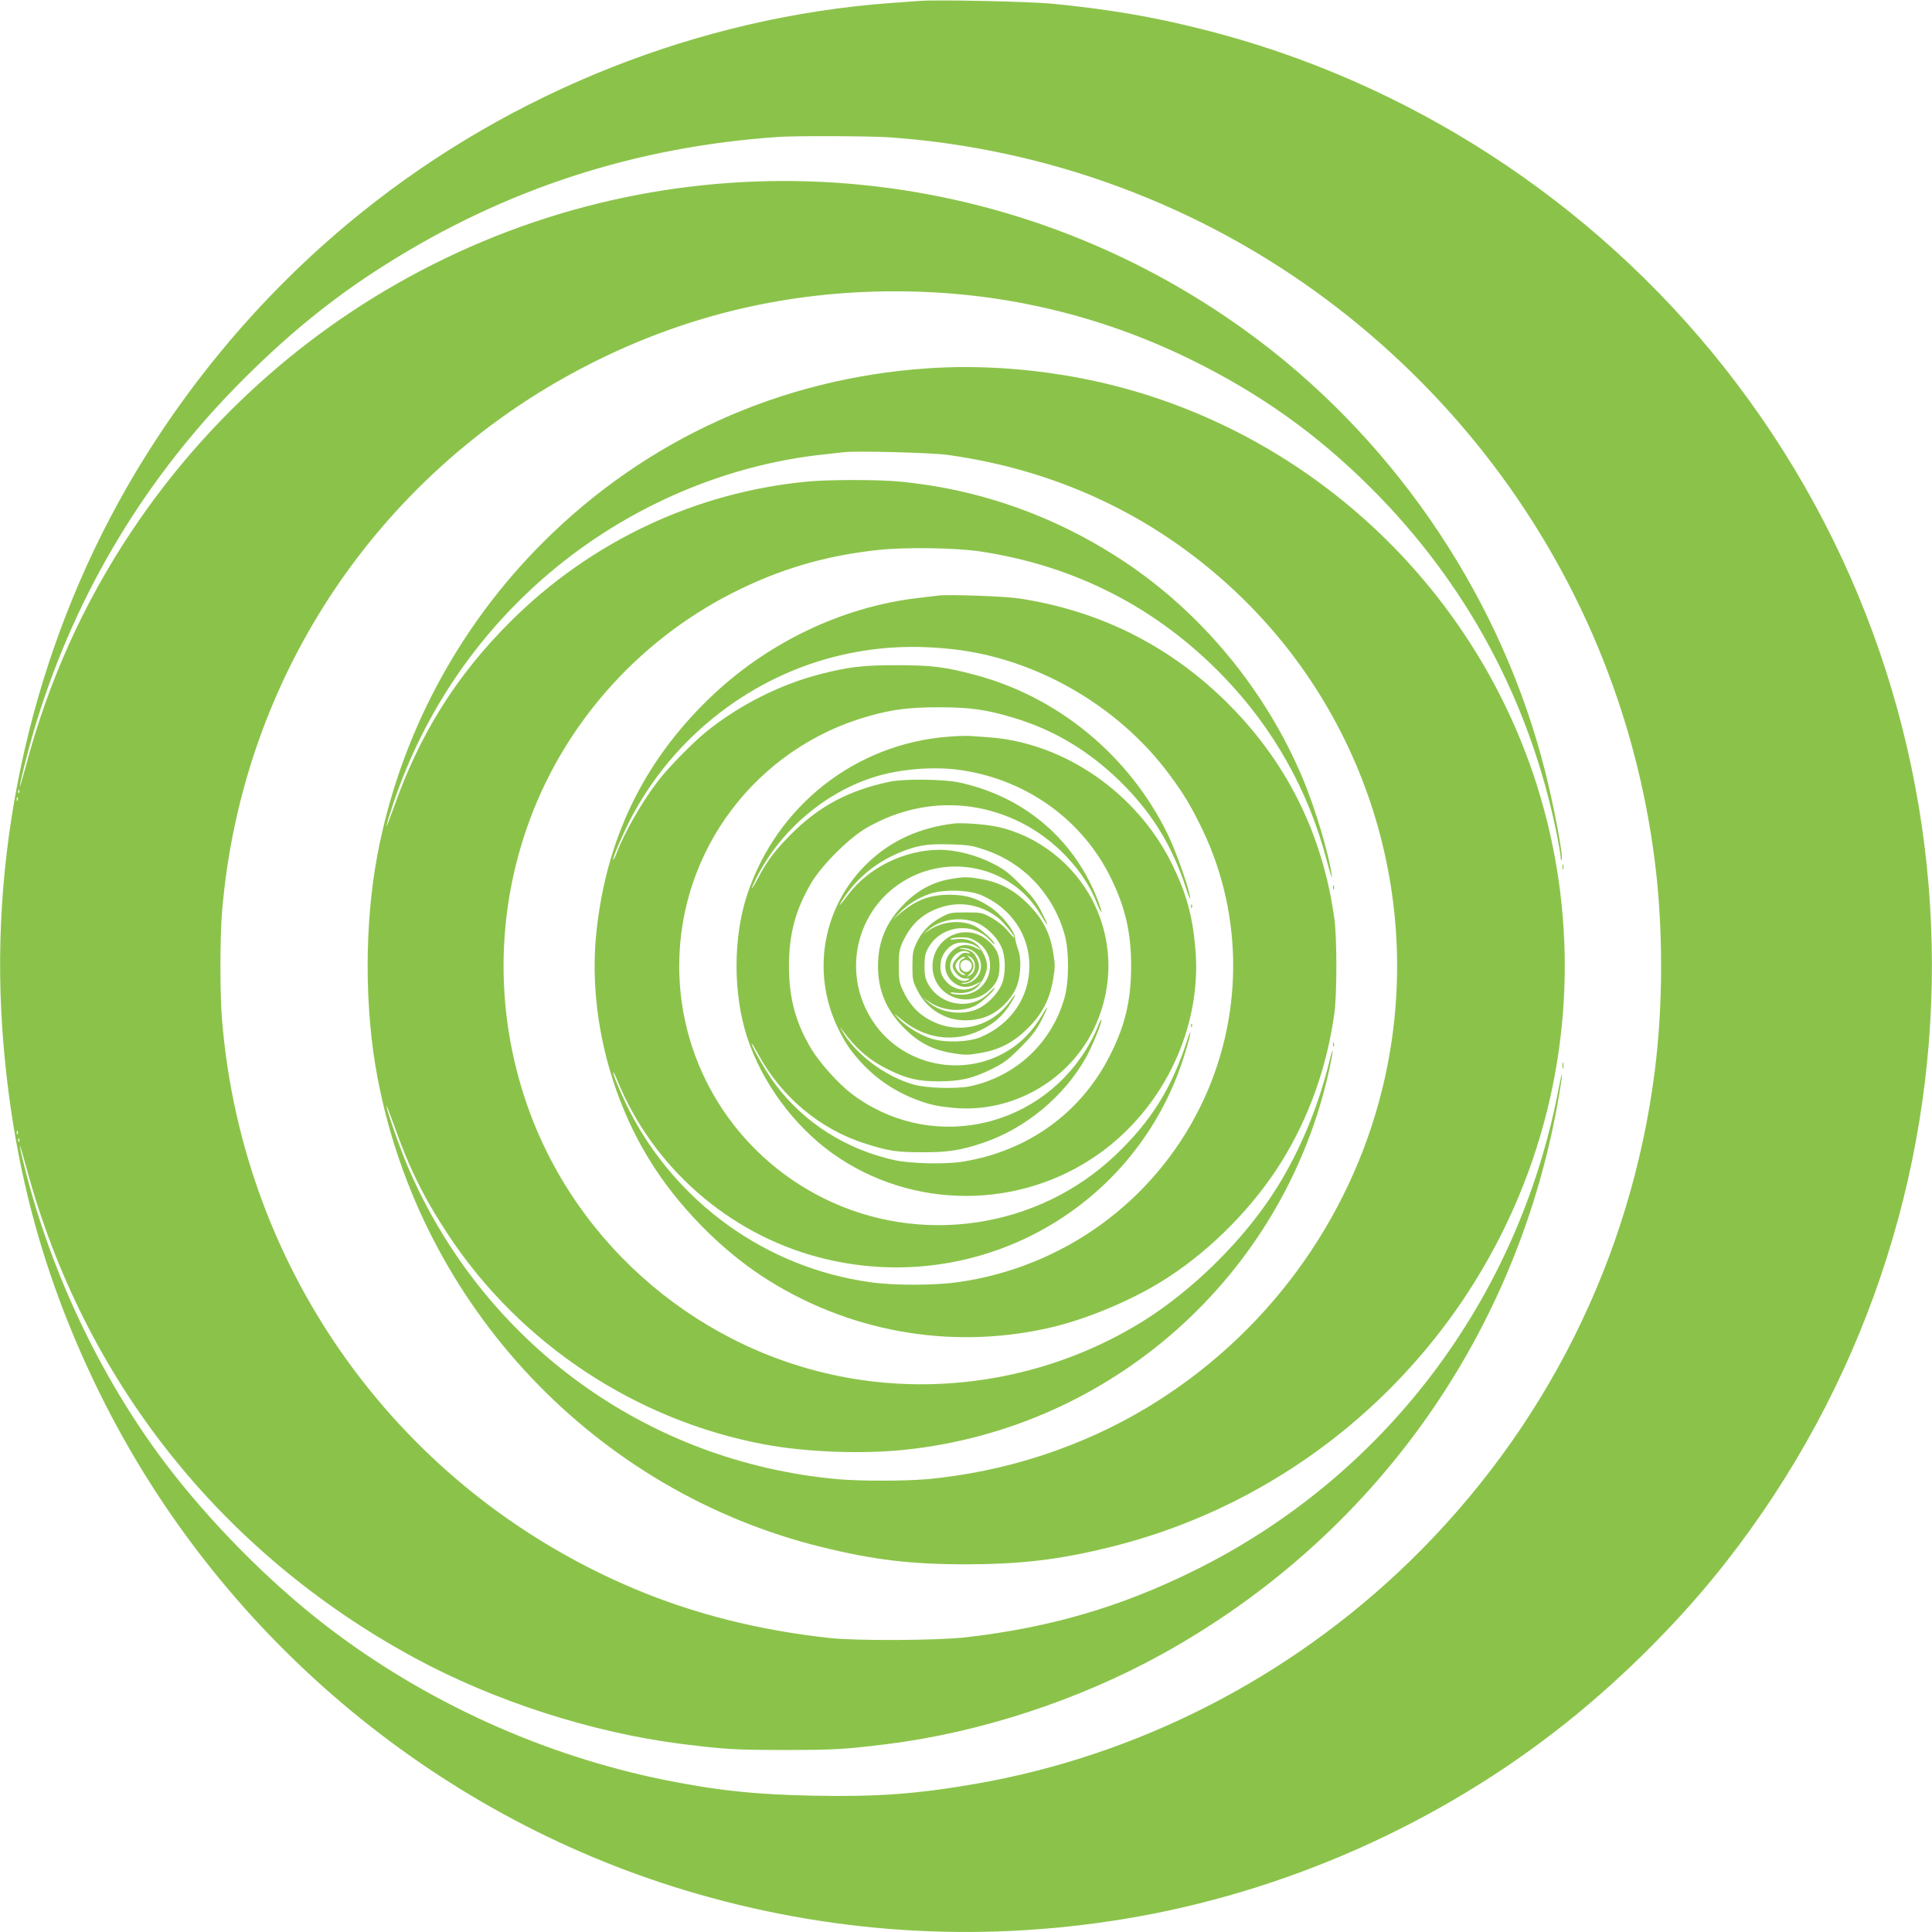 <?xml version="1.0" standalone="no"?>
<!DOCTYPE svg PUBLIC "-//W3C//DTD SVG 20010904//EN"
 "http://www.w3.org/TR/2001/REC-SVG-20010904/DTD/svg10.dtd">
<svg version="1.0" xmlns="http://www.w3.org/2000/svg"
 width="1280pt" height="1280pt" viewBox="0 0 1280 1280"
 preserveAspectRatio="xMidYMid meet">
<g transform="translate(0,1280) scale(0.1,-0.1)"
fill="#8bc34a" stroke="none">
<path d="M6095 12794 c-27 -2 -115 -8 -195 -14 -1261 -93 -2504 -584 -3500
-1384 -625 -501 -1157 -1124 -1558 -1822 -618 -1077 -912 -2350 -827 -3586 61
-880 266 -1647 646 -2419 780 -1583 2196 -2785 3879 -3293 945 -285 1925 -350
2900 -191 1067 174 2100 632 2945 1308 380 304 758 684 1048 1055 1827 2331
1821 5604 -12 7921 -873 1103 -2097 1896 -3451 2236 -340 86 -633 135 -1005
171 -150 14 -756 27 -870 18z m-200 -904 c1048 -74 2056 -449 2894 -1075 389
-290 746 -638 1046 -1020 616 -784 1005 -1715 1129 -2705 55 -436 55 -944 0
-1380 -156 -1242 -728 -2385 -1630 -3260 -792 -768 -1799 -1283 -2874 -1469
-382 -66 -644 -86 -1064 -78 -385 7 -641 34 -986 103 -811 163 -1598 521
-2250 1023 -381 293 -779 697 -1072 1086 -425 566 -755 1263 -928 1964 -45
181 -35 169 16 -19 378 -1399 1287 -2547 2569 -3243 529 -287 1177 -496 1770
-571 288 -36 359 -40 685 -40 326 0 397 4 685 40 614 77 1270 293 1821 599
1404 778 2358 2125 2624 3704 27 158 24 184 -4 36 -267 -1397 -1156 -2572
-2421 -3194 -483 -238 -944 -373 -1500 -438 -189 -22 -727 -25 -910 -5 -469
51 -899 160 -1295 327 -1546 652 -2592 2096 -2729 3768 -14 165 -14 549 0 714
129 1570 1057 2942 2464 3645 626 313 1288 468 1996 468 687 0 1342 -151 1954
-450 459 -225 837 -493 1195 -850 636 -633 1057 -1417 1235 -2301 14 -70 25
-137 25 -149 0 -13 3 -20 6 -17 14 13 -46 333 -107 578 -281 1127 -966 2159
-1901 2865 -1562 1178 -3643 1386 -5393 540 -845 -408 -1562 -1035 -2080
-1816 -317 -478 -546 -989 -694 -1547 -22 -81 -40 -142 -40 -135 -1 17 51 227
88 353 254 869 709 1646 1341 2293 325 332 633 585 988 809 795 504 1661 786
2612 850 114 8 609 6 735 -3z m-5768 -4342 c-3 -8 -6 -5 -6 6 -1 11 2 17 5 13
3 -3 4 -12 1 -19z m-10 -50 c-3 -8 -6 -5 -6 6 -1 11 2 17 5 13 3 -3 4 -12 1
-19z m0 -2210 c-3 -8 -6 -5 -6 6 -1 11 2 17 5 13 3 -3 4 -12 1 -19z m10 -50
c-3 -8 -6 -5 -6 6 -1 11 2 17 5 13 3 -3 4 -12 1 -19z"/>
<path d="M6135 10359 c-967 -68 -1852 -469 -2534 -1149 -567 -564 -952 -1289
-1100 -2071 -87 -457 -87 -1021 0 -1478 288 -1519 1446 -2743 2944 -3111 346
-85 588 -114 955 -114 367 1 613 30 955 114 1307 322 2368 1297 2802 2575 280
825 280 1725 0 2550 -445 1310 -1552 2303 -2897 2599 -371 81 -761 111 -1125
85z m145 -573 c724 -101 1364 -402 1888 -889 904 -839 1284 -2106 991 -3307
-215 -880 -774 -1641 -1554 -2112 -438 -265 -948 -431 -1465 -478 -148 -13
-443 -13 -590 0 -1264 114 -2347 901 -2848 2070 -51 118 -142 379 -141 402 0
7 21 -48 48 -122 102 -289 197 -482 360 -730 477 -723 1244 -1231 2098 -1390
273 -51 645 -65 929 -35 1373 144 2506 1155 2808 2506 30 134 34 193 5 74 -73
-302 -191 -587 -345 -837 -211 -340 -551 -679 -894 -893 -569 -353 -1258 -489
-1920 -379 -994 166 -1833 872 -2160 1820 -205 593 -205 1235 0 1827 231 670
724 1233 1360 1557 313 159 614 248 965 286 179 20 520 15 683 -10 626 -95
1166 -372 1603 -823 335 -346 568 -760 690 -1228 22 -82 37 -127 33 -100 -17
140 -113 460 -196 655 -245 578 -662 1083 -1173 1425 -456 304 -964 485 -1500
535 -141 13 -459 13 -600 0 -745 -69 -1443 -398 -1975 -930 -357 -356 -601
-746 -771 -1230 -27 -74 -48 -129 -48 -122 -1 7 20 75 45 150 209 620 583
1159 1085 1568 506 412 1130 675 1764 743 55 6 116 13 135 15 85 10 581 -3
690 -18z"/>
<path d="M6215 8854 c-16 -2 -73 -9 -125 -15 -512 -58 -1013 -299 -1397 -672
-437 -425 -681 -937 -743 -1556 -50 -503 82 -1060 358 -1504 180 -291 457
-576 742 -763 558 -365 1237 -489 1890 -344 255 56 580 193 800 338 295 192
570 474 752 768 182 295 300 627 349 984 17 124 17 496 0 620 -78 571 -324
1059 -732 1455 -379 367 -836 592 -1363 671 -96 14 -468 27 -531 18z m95 -355
c553 -60 1101 -376 1437 -830 96 -129 145 -211 219 -364 276 -576 272 -1254
-11 -1832 -310 -634 -913 -1071 -1611 -1168 -156 -22 -422 -22 -578 0 -687 95
-1288 526 -1602 1148 -47 93 -107 237 -101 243 2 2 14 -22 27 -54 233 -572
734 -1013 1331 -1171 1026 -272 2080 296 2414 1301 24 73 46 151 50 173 3 26
-3 15 -19 -35 -102 -318 -239 -538 -477 -764 -514 -488 -1294 -603 -1934 -284
-586 292 -955 885 -955 1538 0 768 511 1443 1250 1654 162 46 272 60 470 60
210 0 315 -15 500 -71 277 -83 522 -235 736 -455 191 -197 319 -412 405 -683
17 -51 27 -72 24 -50 -11 73 -95 308 -151 423 -255 518 -724 905 -1275 1051
-197 53 -293 64 -519 64 -219 0 -318 -11 -504 -59 -266 -68 -538 -205 -756
-381 -89 -72 -257 -243 -321 -328 -106 -138 -224 -344 -274 -478 -10 -26 -20
-46 -22 -43 -7 6 57 157 110 261 286 556 813 965 1419 1099 238 52 458 63 718
35z"/>
<path d="M6281 7919 c-612 -47 -1134 -456 -1330 -1044 -95 -286 -95 -661 0
-950 98 -297 309 -584 565 -767 525 -375 1243 -375 1768 0 430 307 680 839
636 1354 -19 222 -60 369 -155 563 -230 469 -712 803 -1210 840 -44 3 -100 7
-125 9 -25 2 -92 0 -149 -5z m104 -224 c430 -69 792 -335 977 -716 94 -193
132 -360 132 -579 0 -224 -39 -391 -136 -584 -191 -385 -543 -641 -978 -712
-114 -19 -347 -14 -455 10 -322 72 -597 247 -789 503 -57 76 -156 248 -156
269 0 5 17 -22 38 -61 155 -290 414 -508 719 -603 151 -48 206 -56 373 -56
167 -1 257 13 399 61 282 94 541 308 686 567 43 77 107 234 102 249 -2 6 -14
-18 -27 -52 -13 -35 -48 -102 -77 -149 -339 -539 -1051 -670 -1554 -286 -85
65 -208 202 -263 293 -104 173 -149 338 -149 551 0 212 44 375 149 552 67 114
248 295 360 360 322 188 692 204 1021 42 225 -110 425 -319 509 -535 15 -39
30 -67 32 -61 1 5 -13 49 -32 96 -160 397 -491 673 -916 763 -102 21 -362 24
-455 4 -272 -57 -469 -162 -656 -350 -107 -108 -155 -172 -221 -296 -45 -85
-50 -79 -7 8 165 329 484 592 830 683 172 45 380 56 544 29z"/>
<path d="M6320 7344 c-229 -28 -414 -112 -568 -258 -299 -284 -380 -723 -202
-1094 49 -102 85 -155 162 -238 102 -109 227 -191 371 -244 80 -29 125 -39
225 -49 381 -40 760 167 932 508 137 274 138 585 3 856 -127 253 -372 443
-644 499 -81 16 -223 26 -279 20z m198 -172 c260 -85 457 -291 534 -559 32
-111 32 -313 0 -426 -85 -298 -322 -519 -626 -584 -89 -18 -284 -13 -371 11
-189 53 -385 199 -476 356 -15 25 -15 28 -2 10 97 -132 185 -207 318 -271 118
-57 190 -73 325 -73 143 0 224 19 350 81 81 40 109 61 190 142 74 75 105 114
138 178 51 99 54 117 6 38 -50 -83 -98 -140 -163 -192 -299 -237 -747 -168
-957 149 -224 336 -101 789 261 962 226 109 499 79 696 -77 65 -52 113 -109
163 -192 48 -79 45 -61 -6 38 -33 64 -63 103 -138 177 -80 81 -110 103 -190
143 -105 53 -241 87 -345 87 -233 -1 -471 -118 -606 -298 -53 -70 -69 -87 -45
-47 87 144 222 258 382 325 118 49 182 60 334 56 118 -3 147 -7 228 -34z"/>
<path d="M6291 6975 c-115 -21 -212 -74 -301 -164 -119 -120 -173 -249 -173
-411 0 -162 54 -291 173 -411 95 -96 186 -144 318 -166 83 -14 101 -14 184 0
131 22 222 70 319 166 95 95 144 190 166 322 14 80 14 99 0 181 -22 132 -70
222 -166 319 -92 92 -187 143 -306 164 -96 17 -118 17 -214 0z m209 -105 c198
-85 320 -263 320 -470 0 -207 -122 -385 -320 -470 -82 -35 -233 -40 -327 -12
-78 24 -172 82 -223 138 -33 36 -32 35 21 -9 156 -130 348 -157 524 -73 85 41
141 88 189 160 47 71 59 106 13 40 -132 -190 -373 -239 -567 -114 -62 40 -111
98 -147 176 -25 53 -28 70 -28 164 0 94 3 111 28 164 54 117 137 190 258 227
124 39 258 14 367 -68 35 -26 112 -118 112 -134 0 -5 -19 14 -42 42 -27 33
-67 65 -108 88 -63 35 -68 36 -170 36 -100 0 -108 -1 -168 -34 -75 -41 -125
-94 -161 -170 -22 -48 -26 -69 -26 -152 0 -90 2 -100 35 -164 42 -82 109 -142
197 -175 81 -30 194 -26 275 12 70 32 138 99 174 170 36 69 45 199 19 268 -9
25 -18 57 -19 72 -5 54 -89 158 -169 211 -89 59 -159 79 -267 79 -133 0 -225
-36 -333 -129 l-42 -37 40 42 c52 56 124 102 205 130 90 31 257 27 340 -8z
m-37 -180 c65 -24 136 -91 169 -158 33 -67 33 -197 0 -264 -30 -60 -90 -120
-150 -150 -101 -49 -250 -30 -332 43 l-35 30 36 -25 c85 -61 214 -75 304 -32
43 19 135 103 135 121 0 4 -15 -10 -34 -29 -116 -124 -328 -93 -409 59 -17 31
-22 58 -22 115 0 57 5 84 22 115 81 152 293 183 409 59 19 -19 34 -33 34 -29
0 18 -92 102 -135 121 -90 43 -219 29 -304 -32 l-36 -25 35 30 c77 69 209 90
313 51z"/>
<path d="M6360 6620 c-105 -19 -182 -113 -182 -220 0 -204 246 -298 389 -148
41 43 55 80 55 148 0 68 -14 105 -55 148 -57 60 -133 86 -207 72z m112 -59
c159 -101 87 -351 -101 -351 -31 0 -63 4 -70 9 -10 6 -1 8 26 4 59 -8 107 4
143 33 36 31 70 100 70 144 0 44 -34 113 -70 144 -36 29 -84 41 -143 33 -27
-4 -36 -2 -26 4 7 5 39 9 70 9 44 0 64 -6 101 -29z m-1 -32 c39 -28 36 -31 -8
-8 -49 25 -93 24 -134 -4 -90 -60 -88 -181 4 -237 41 -25 82 -25 132 0 l40 19
-29 -23 c-61 -50 -152 -41 -205 19 -37 42 -45 71 -38 131 6 53 52 109 102 124
41 13 102 3 136 -21z m-31 -25 c57 -34 76 -108 43 -164 -21 -36 -71 -63 -103
-57 -20 3 -19 5 8 6 24 1 43 10 62 31 38 41 46 80 25 124 -22 46 -38 59 -88
67 -40 6 -40 7 -9 8 19 0 46 -6 62 -15z m-20 -14 c11 -8 8 -9 -12 -4 -23 5
-34 0 -63 -29 -42 -42 -44 -67 -7 -109 21 -23 37 -31 61 -31 25 0 29 -3 16 -9
-47 -27 -120 29 -120 92 0 68 76 122 125 90z m36 -65 c9 -36 -3 -73 -29 -86
l-22 -12 23 25 c12 13 22 35 22 48 0 13 -10 35 -22 48 l-23 25 22 -12 c13 -6
26 -23 29 -36z m-76 22 c-19 -10 -25 -20 -25 -47 0 -27 6 -37 25 -47 18 -9 20
-13 8 -13 -24 0 -58 35 -58 60 0 25 34 60 58 60 12 0 10 -4 -8 -13z m50 -22
c26 -32 -13 -81 -47 -59 -35 22 -23 74 17 74 10 0 23 -7 30 -15z"/>
<path d="M7891 6794 c0 -11 3 -14 6 -6 3 7 2 16 -1 19 -3 4 -6 -2 -5 -13z"/>
<path d="M7891 6004 c0 -11 3 -14 6 -6 3 7 2 16 -1 19 -3 4 -6 -2 -5 -13z"/>
<path d="M8832 6920 c0 -14 2 -19 5 -12 2 6 2 18 0 25 -3 6 -5 1 -5 -13z"/>
<path d="M8832 5880 c0 -14 2 -19 5 -12 2 6 2 18 0 25 -3 6 -5 1 -5 -13z"/>
<path d="M10352 7055 c0 -16 2 -22 5 -12 2 9 2 23 0 30 -3 6 -5 -1 -5 -18z"/>
<path d="M10352 5740 c0 -19 2 -27 5 -17 2 9 2 25 0 35 -3 9 -5 1 -5 -18z"/>
</g>
</svg>
